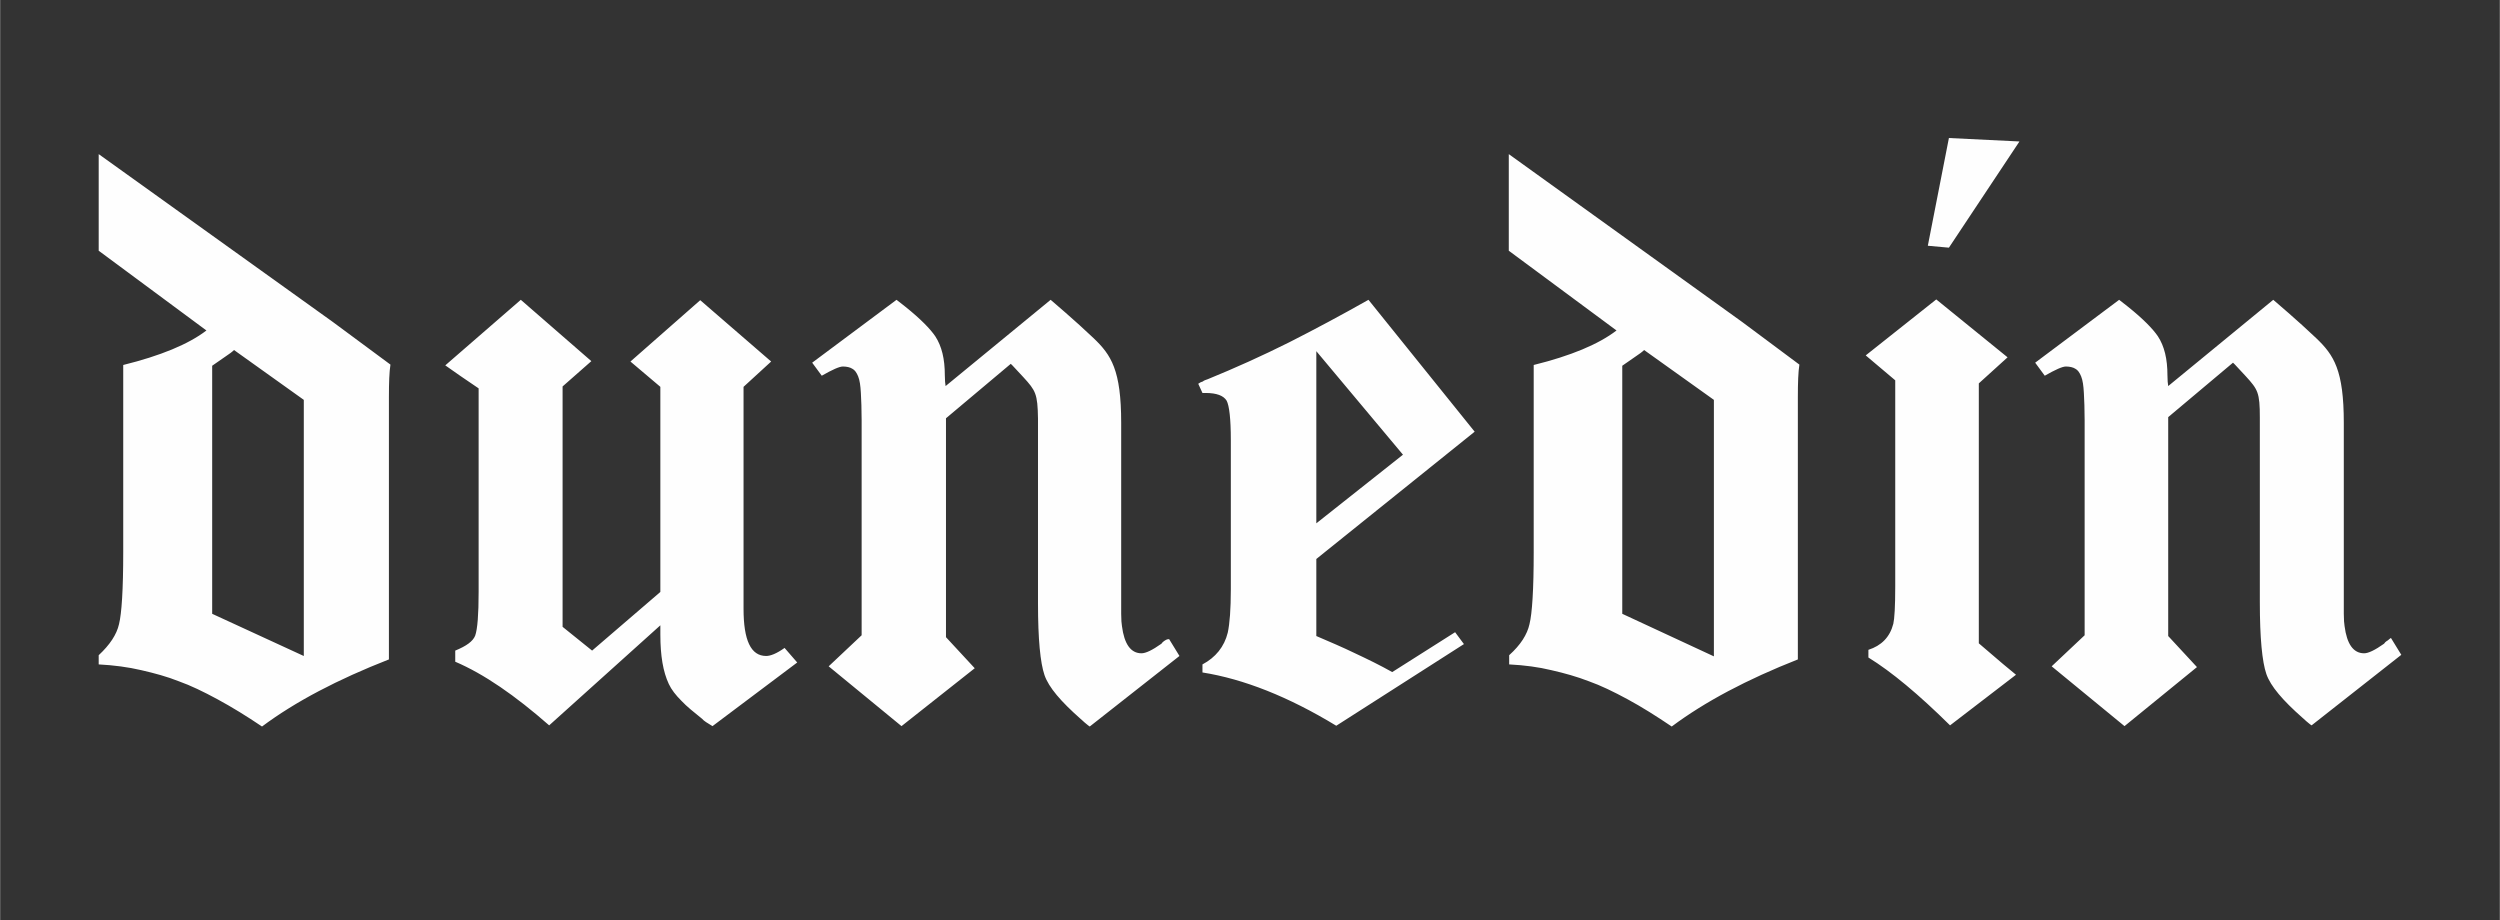 <svg aria-hidden="true" focusable="false" tabindex="-1" width="200" height="73.61" version="1.1" id="layer" xmlns="http://www.w3.org/2000/svg" x="0" y="0" viewBox="0 0 652 240" xml:space="preserve"><rect x="0" y="0" width="652" height="240" fill="#333333" stroke="none"/><style>.st0{fill:#fefefe}</style><path class="st0" d="M363.1 175.3c-3.2-1.8-6.5-3.4-9.7-4.9-3.3-1.6-6.6-3-10.1-4.5v-20.1l41.3-33.2-27.7-34.4c-6.9 3.9-13.8 7.6-20.7 11.1-7 3.5-14.1 6.7-21.2 9.6-.5.2-1 .3-1.3.6-.4.1-.8.3-1.2.6l1.1 2.4h.8c2.9 0 4.7.7 5.5 2 .7 1.3 1.1 4.8 1.1 10.3v38.9c0 5.2-.3 9-.8 11.3-.9 3.7-3.2 6.5-6.6 8.3v2.1c10.7 1.7 22.4 6.3 34.9 13.9l33.3-21.3-2.3-3.1-16.4 10.4zm-19.8-83.7l22.6 27-22.6 17.9V91.6zM204.6 169c-2.1 1.5-3.7 2.1-4.8 2.1-4 0-5.9-4.1-5.9-12.3v-57.9l7.2-6.6-18.5-16-18.2 16 7.8 6.6v53.5l-17.8 15.3-7.7-6.2v-62.7l7.5-6.6-18.4-16-19.7 17.1 4 2.8 4.7 3.2v53.1c0 5.9-.3 9.7-.9 11.4-.6 1.5-2.3 2.7-5.2 3.9v2.9c7.5 3.2 15.6 8.8 24.5 16.6l29-26.1v2.4c0 5.5.7 9.7 2.2 12.9.7 1.5 1.8 2.9 3.3 4.4 1.4 1.5 3.3 3 5.4 4.7.5.6 1.4 1.1 2.7 1.9l22.1-16.6-3.3-3.8zM303.6 167.2c-.3.2-.5.4-.7.7-2.4 1.7-4.1 2.5-5.2 2.5-2.8 0-4.5-2.4-5.1-7.1-.1-.6-.2-1.6-.2-3.2v-49.8c0-13.8-2.6-17.7-7.2-22.1-4.6-4.4-11.2-10-11.2-10l-27.4 22.5c-.1-.6-.2-1.5-.2-2.8 0-4.3-.8-7.6-2.5-10.2-1.3-1.9-3.8-4.5-7.8-7.7-.9-.7-1.7-1.3-2.3-1.8l-22 16.4 2.5 3.4c2.8-1.6 4.6-2.4 5.5-2.4 1 0 1.9.2 2.5.6.6.3 1.1 1 1.5 2 .4 1 .6 2.4.7 4.3.1 1.8.2 4.3.2 7.1v56.1l-8.6 8.1 19 15.6 19.1-15.1-7.5-8.1v-57.1l16.9-14.2s.1 0 3.3 3.5c3.2 3.5 3.7 4.3 3.8 10.8v48.2c0 9.3.6 15.5 1.7 18.7 1.1 3.2 4.3 6.9 9.4 11.4.2.2.5.4 1 .9.4.3.9.8 1.4 1.1l23.4-18.4-2.7-4.4c-.7 0-1.1.4-1.3.5M454.4 84l-60.9-43.8v25.2l28.1 20.8c-4.7 3.6-11.9 6.6-21.6 9V144c0 9.7-.4 16-1.1 18.8-.6 2.7-2.3 5.4-5.3 8.1v2.4c4 .2 7.7.7 11 1.5 3.5.8 6.7 1.7 9.8 2.9 3.1 1.1 6.4 2.7 10.1 4.7 3.7 2 7.5 4.4 11.5 7.1 8.7-6.5 19.7-12.3 32.9-17.5v-68.4c0-3.8.1-6.6.4-8.5L454.4 84zm-7.4 87.2l-23.9-11.1V95.4c1.4-1 2.7-1.9 3.6-2.5.9-.6 1.6-1.1 2.1-1.6l18.2 13v66.9zM86.8 84L25.7 40.2v25.2l28.1 20.8c-4.7 3.6-12 6.6-21.7 9V144c0 9.7-.4 16-1.1 18.8-.6 2.7-2.4 5.4-5.3 8.1v2.4c3.9.2 7.7.7 11.1 1.5 3.5.8 6.8 1.7 9.8 2.9 3.1 1.1 6.4 2.7 10.1 4.7 3.7 2 7.6 4.4 11.6 7.1 8.7-6.5 19.8-12.3 33.1-17.5v-68.4c0-3.8.1-6.6.4-8.5L86.8 84zm-7.4 87.2l-24.1-11.1V95.4c1.4-1 2.7-1.9 3.6-2.5.9-.6 1.6-1.1 2.1-1.6l18.2 13v66.9h.2zM622.5 167.2c-.3.2-.5.4-.7.7-2.4 1.7-4.1 2.5-5.2 2.5-2.8 0-4.5-2.4-5.1-7.1-.1-.6-.2-1.6-.2-3.2v-49.8c0-13.8-2.6-17.7-7.2-22.1-4.6-4.4-11.2-10-11.2-10l-27.4 22.5c-.1-.6-.2-1.5-.2-2.8 0-4.3-.8-7.6-2.5-10.2-1.3-1.9-3.8-4.5-7.8-7.7-.9-.7-1.7-1.3-2.3-1.8l-21.9 16.4 2.5 3.4c2.8-1.6 4.6-2.4 5.5-2.4 1 0 1.9.2 2.5.6.6.3 1.1 1 1.5 2s.6 2.4.7 4.3c.1 1.8.2 4.3.2 7.1v56.1l-8.6 8.1 19 15.6L573 174l-7.5-8.1v-57.1l16.9-14.2s.1 0 3.3 3.5c3.2 3.5 3.7 4.3 3.7 10.8v48.2c0 9.3.6 15.5 1.7 18.7 1.1 3.2 4.3 6.9 9.4 11.4.2.2.5.4 1 .9.4.3.9.8 1.4 1.1l23.4-18.4-2.7-4.4c-.5.3-.8.7-1.1.8M522.3 173.1l-6.2-5.3V100l7.5-6.8L505 78.1l-18.4 14.6 7.7 6.5V153c0 5.2-.2 8.4-.5 9.7-.9 3.5-3.1 5.7-6.5 6.8v2c6 3.7 13.1 9.6 21.3 17.7l17.2-13.2-3.5-2.9zM526.7 36.9l-18.4-.9-5.5 28.1 5.5.5z"/></svg>